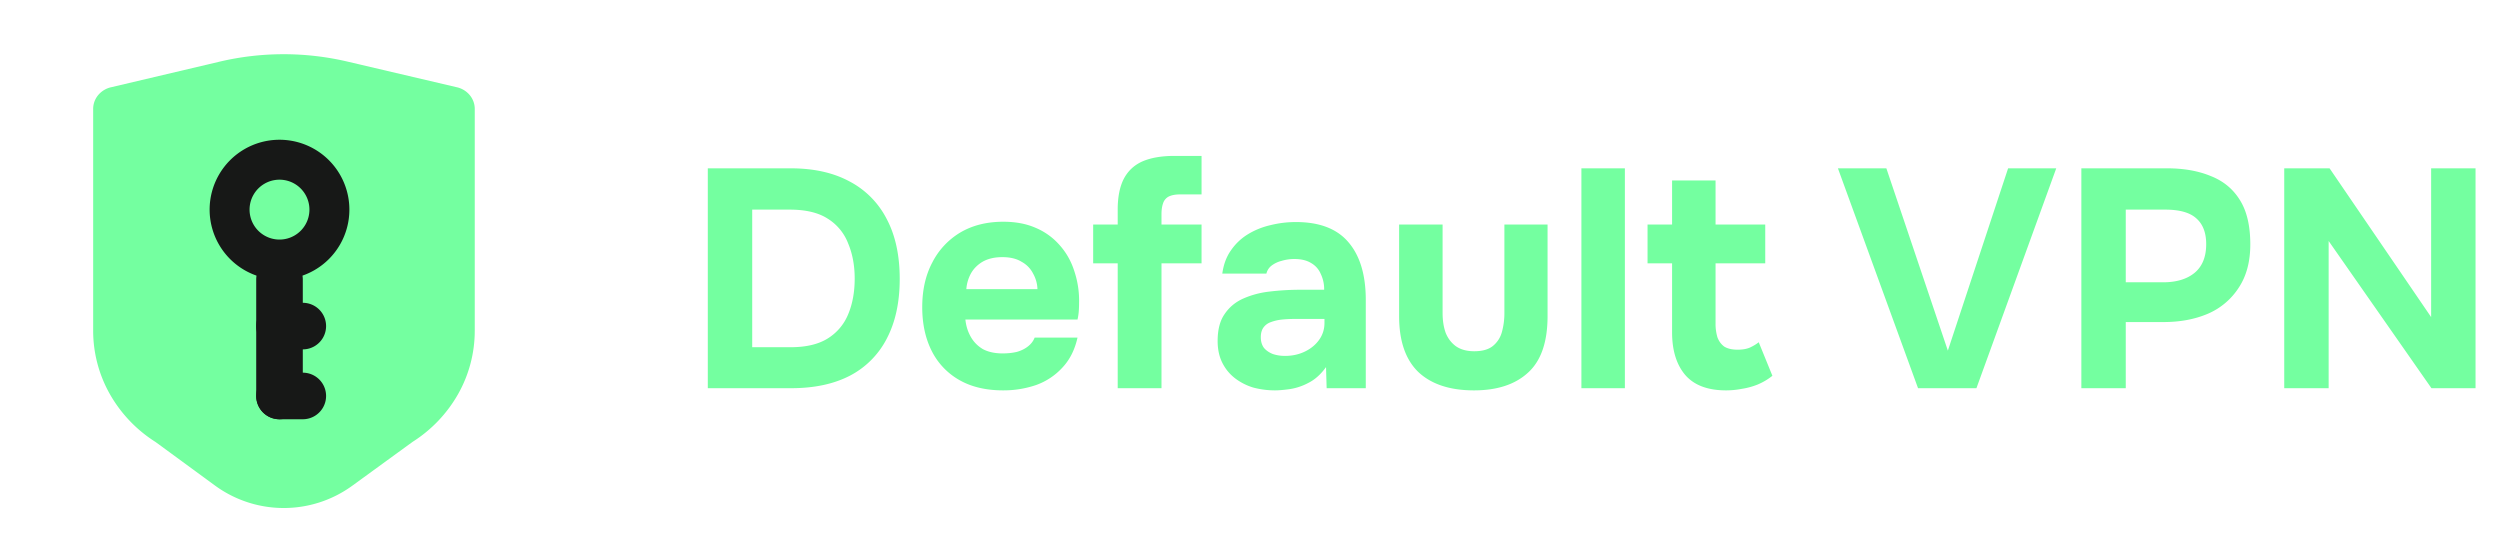 <svg width="161" height="36" fill="none" xmlns="http://www.w3.org/2000/svg"><path d="M22.381 3.968L29.4 5.614c.333.071.63.248.844.502.214.254.33.57.33.896v14.3a8.281 8.281 0 01-1.065 4.053 8.749 8.749 0 01-2.943 3.094l-3.88 2.822a7.5 7.5 0 01-8.843-.014l-3.834-2.808a8.749 8.749 0 01-2.942-3.093A8.282 8.282 0 016 21.313V7.012c0-.326.116-.642.33-.896a1.52 1.52 0 01.845-.502l6.961-1.642a18 18 0 018.245-.004z" fill="#74FFA0"/><path d="M18 18a4.5 4.5 0 100-9 4.5 4.5 0 000 9zm0-6.428a1.928 1.928 0 110 3.856 1.928 1.928 0 010-3.856z" fill="#171817"/><path d="M18 16.5a1.5 1.5 0 00-1.5 1.5v7.5a1.5 1.5 0 003 0V18a1.5 1.5 0 00-1.5-1.5z" fill="#171817"/><path d="M18 24a1.5 1.5 0 100 3h1.5a1.5 1.5 0 000-3H18zm0-4.5a1.5 1.5 0 100 3h1.5a1.5 1.5 0 000-3H18z" fill="#171817"/><path d="M45.582 25V10.84h5.34c1.48 0 2.74.28 3.78.84a5.608 5.608 0 012.4 2.42c.56 1.053.84 2.34.84 3.86 0 1.493-.273 2.767-.82 3.82a5.543 5.543 0 01-2.36 2.4c-1.04.547-2.313.82-3.82.82h-5.36zm2.86-2.64h2.48c.987 0 1.78-.187 2.38-.56a3.29 3.29 0 001.32-1.56c.28-.667.42-1.433.42-2.3 0-.84-.14-1.593-.42-2.26a3.243 3.243 0 00-1.32-1.6c-.6-.387-1.413-.58-2.44-.58h-2.42v8.86zm16.17 2.78c-1.107 0-2.047-.22-2.82-.66a4.436 4.436 0 01-1.78-1.86c-.414-.813-.62-1.76-.62-2.84 0-1.093.213-2.047.64-2.86a4.772 4.772 0 011.8-1.94c.786-.467 1.713-.7 2.78-.7.8 0 1.5.133 2.1.4a4.22 4.22 0 011.54 1.12c.426.48.74 1.04.94 1.68a5.97 5.97 0 01.3 2.04c0 .187-.007.367-.02.54-.014.173-.04.347-.08.52h-7.22c.04.4.153.767.34 1.1.186.333.446.6.78.8.346.187.773.28 1.28.28.333 0 .64-.033.92-.1.28-.08.52-.2.72-.36.2-.16.34-.347.42-.56h2.76c-.174.787-.5 1.433-.98 1.94a4.214 4.214 0 01-1.7 1.12 6.478 6.478 0 01-2.1.34zm-2.38-6.52h4.58a2.166 2.166 0 00-.28-1 1.767 1.767 0 00-.74-.76c-.32-.2-.734-.3-1.24-.3-.507 0-.934.1-1.28.3-.334.2-.587.46-.76.78-.16.307-.254.633-.28.98zM71.98 25v-8.04H70.4v-2.5h1.58v-.96c0-.8.127-1.453.38-1.96.267-.52.667-.9 1.2-1.14.547-.24 1.24-.36 2.08-.36h1.74v2.48H76c-.307 0-.553.047-.74.14a.746.746 0 00-.36.44c-.067.187-.1.42-.1.7v.66h2.58v2.5H74.8V25h-2.82zm10.136.14c-.48 0-.947-.06-1.4-.18a3.652 3.652 0 01-1.18-.6c-.347-.267-.62-.6-.82-1-.2-.4-.3-.867-.3-1.4 0-.72.146-1.293.44-1.72.293-.44.686-.773 1.18-1a5.769 5.769 0 011.7-.46 16.61 16.61 0 012.02-.12h1.52a2.26 2.26 0 00-.22-1.02 1.447 1.447 0 00-.62-.7c-.28-.173-.64-.26-1.08-.26-.28 0-.554.04-.82.12a1.78 1.78 0 00-.64.3.919.919 0 00-.34.52h-2.84c.08-.587.266-1.087.56-1.5a3.56 3.56 0 011.1-1.04c.44-.267.92-.46 1.44-.58a6.75 6.75 0 011.64-.2c1.533 0 2.666.44 3.4 1.32.733.867 1.1 2.1 1.1 3.7V25h-2.52l-.04-1.36c-.334.467-.714.807-1.14 1.02a3.74 3.74 0 01-1.2.4c-.387.053-.7.08-.94.08zm.64-2.22c.466 0 .893-.093 1.28-.28.386-.187.693-.44.92-.76.226-.32.34-.68.34-1.08v-.26h-1.92c-.28 0-.554.013-.82.04-.254.027-.487.08-.7.16-.2.067-.36.18-.48.34-.12.16-.18.373-.18.64s.066.493.2.68c.146.173.34.307.58.4.24.08.5.12.78.12zm12.167 2.22c-1.547 0-2.74-.393-3.58-1.18-.827-.8-1.24-2-1.24-3.6v-5.9h2.8v5.7c0 .48.067.907.2 1.28.147.36.367.647.66.86.307.213.7.32 1.18.32.52 0 .92-.113 1.2-.34a1.74 1.74 0 00.58-.9 4.57 4.57 0 00.16-1.22v-5.7h2.78v5.9c0 1.667-.42 2.88-1.26 3.64-.827.76-1.987 1.14-3.48 1.14zm6.919-.14V10.84h2.8V25h-2.8zm9.32.14c-1.187 0-2.067-.333-2.64-1-.56-.667-.84-1.58-.84-2.74v-4.44h-1.58v-2.5h1.58v-2.84h2.8v2.84h3.2v2.5h-3.2v3.86a3 3 0 00.12.9c.093.253.24.453.44.6.213.133.5.2.86.2.32 0 .586-.047.8-.14.226-.107.413-.22.56-.34l.88 2.16c-.28.227-.594.413-.94.56a4.658 4.658 0 01-1.02.28c-.347.067-.687.1-1.02.1zm12.36-.14l-5.16-14.16h3.12l3.96 11.74 3.88-11.74h3.1L127.282 25h-3.76zm10.517 0V10.84h5.52c1.08 0 2.02.167 2.82.5.813.32 1.44.84 1.88 1.56.44.707.66 1.653.66 2.84 0 1.107-.247 2.033-.74 2.78a4.439 4.439 0 01-1.98 1.68c-.84.36-1.793.54-2.86.54h-2.44V25h-2.86zm2.86-6.82h2.4c.853 0 1.527-.2 2.02-.6.507-.413.76-1.033.76-1.86 0-.733-.213-1.287-.64-1.66-.413-.373-1.08-.56-2-.56h-2.54v4.68zM147.105 25V10.84h2.92l6.54 9.58v-9.58h2.86V25h-2.84l-6.62-9.48V25h-2.86z" fill="#74FFA0"/></svg>